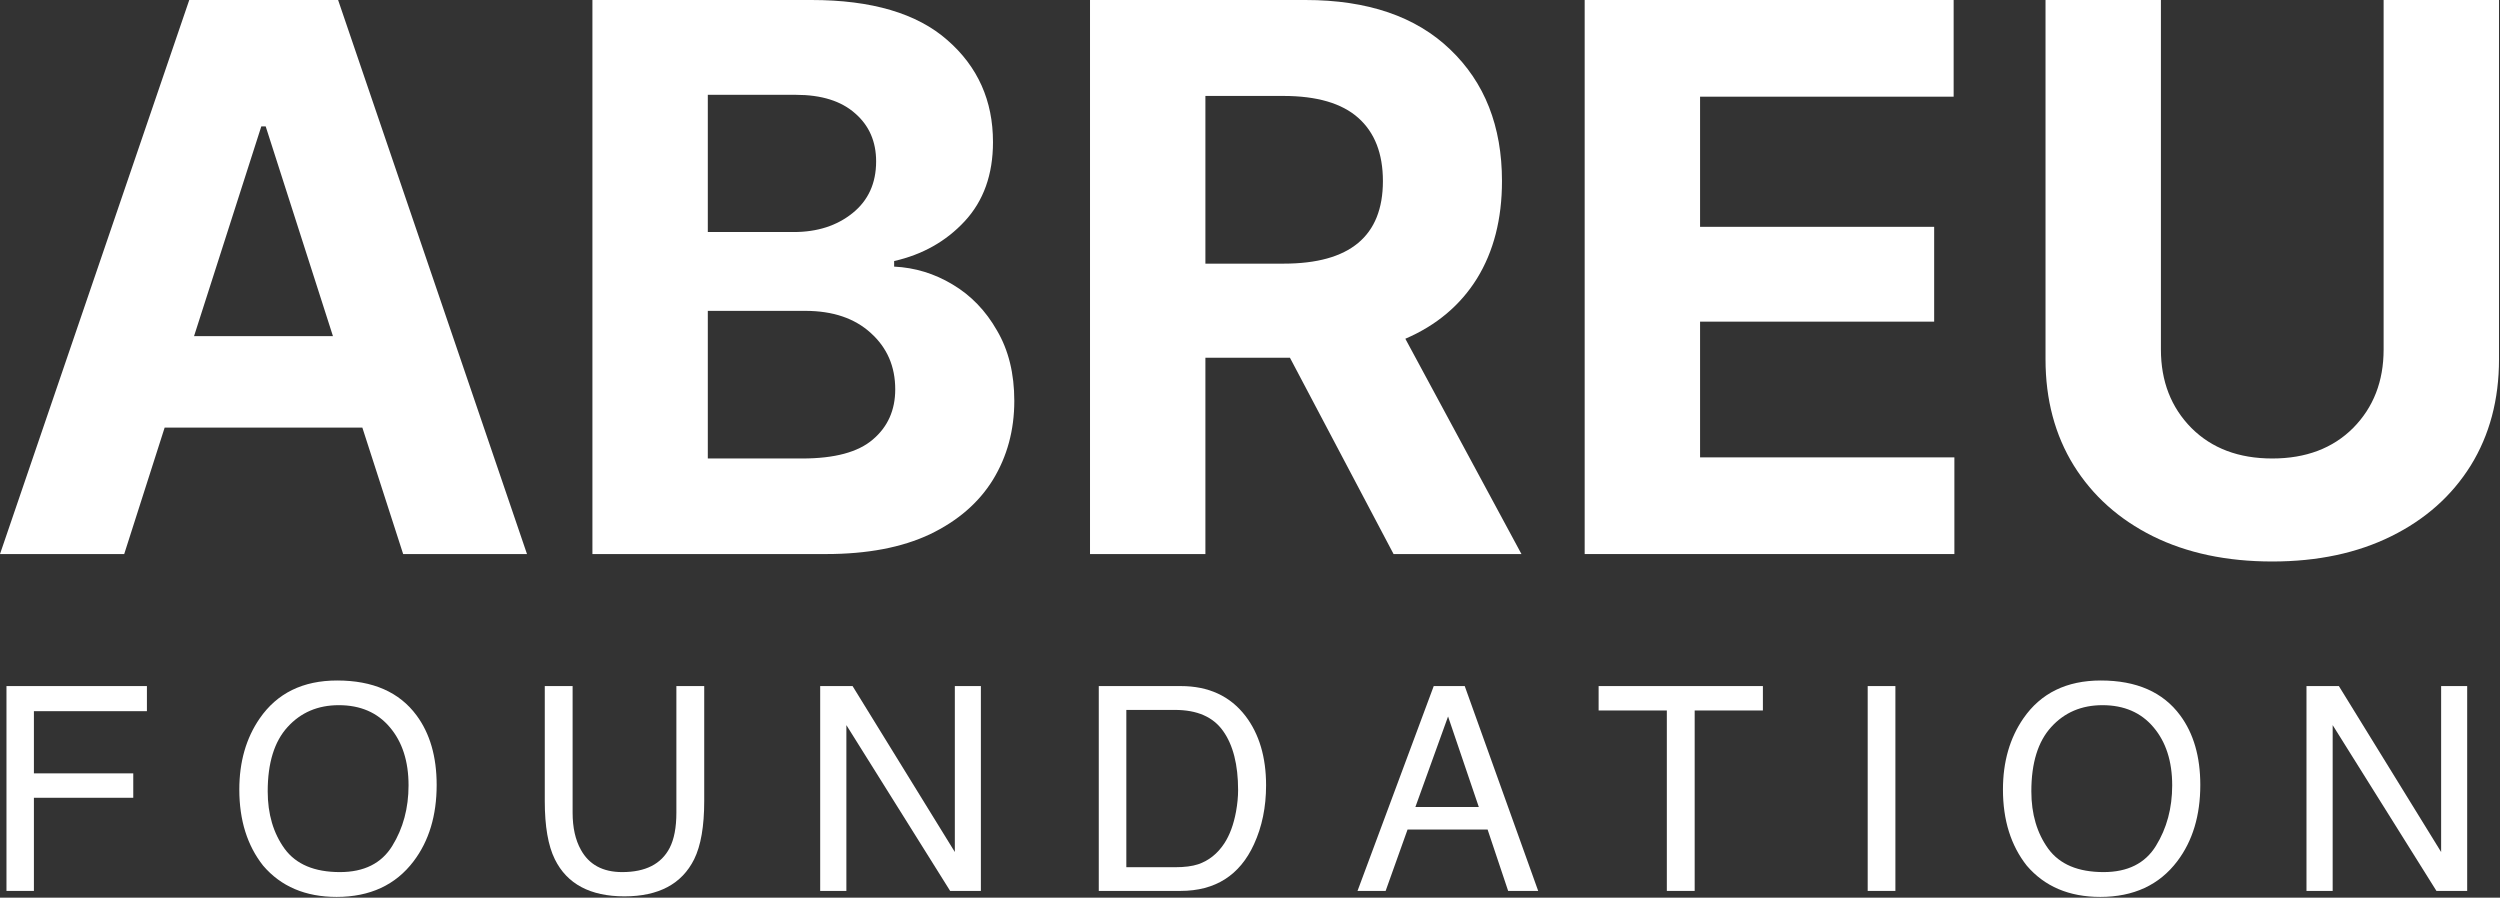 <svg width="298" height="107" viewBox="0 0 298 107" fill="none" xmlns="http://www.w3.org/2000/svg">
<rect x="0" y="0" width="298" height="107" fill="#333333" stroke="none"/>
<path d="M14.806 66.043H0L22.56 0H40.302L62.818 66.043H48.056L43.193 50.973H19.625L14.806 66.043ZM23.13 40.069H39.688L31.672 15.07H31.146L23.13 40.069Z" fill="white"/>
<path d="M70.616 66.043V0H96.724C103.908 0 109.311 1.596 112.933 4.787C116.554 7.949 118.364 11.997 118.364 16.932C118.364 20.803 117.24 23.95 114.991 26.373C112.772 28.766 109.968 30.347 106.581 31.116V31.78C109.063 31.899 111.385 32.608 113.546 33.908C115.736 35.208 117.503 37.04 118.846 39.404C120.219 41.739 120.905 44.531 120.905 47.781C120.905 51.268 120.058 54.401 118.364 57.178C116.671 59.926 114.159 62.098 110.83 63.694C107.501 65.26 103.383 66.043 98.476 66.043H70.616ZM94.621 27.658C97.425 27.658 99.761 26.905 101.63 25.398C103.5 23.891 104.434 21.837 104.434 19.237C104.434 16.873 103.602 14.967 101.937 13.519C100.273 12.041 97.922 11.303 94.884 11.303H84.371V27.658H94.621ZM95.629 54.652C99.484 54.652 102.288 53.898 104.04 52.391C105.821 50.884 106.712 48.889 106.712 46.407C106.712 43.689 105.748 41.458 103.821 39.714C101.893 37.941 99.28 37.055 95.98 37.055H84.371V54.652H95.629Z" fill="white"/>
<path d="M129.929 66.043V0H155.6C163.018 0 168.771 1.965 172.859 5.895C176.977 9.825 179.036 15.055 179.036 21.586C179.036 26.107 178.043 29.978 176.057 33.199C174.071 36.39 171.224 38.784 167.515 40.379L181.358 66.043H166.113L153.76 42.64H143.684V66.043H129.929ZM143.684 31.426H153.015C160.9 31.426 164.843 28.146 164.843 21.586C164.843 18.306 163.865 15.794 161.908 14.051C159.951 12.307 156.972 11.436 152.971 11.436H143.684V31.426Z" fill="white"/>
<path d="M188.893 66.043V0H232.874V11.524H202.648V27.038H230.552V38.34H202.648V54.519H232.962V66.043H188.893Z" fill="white"/>
<path d="M284.127 0H297.882V42.817C297.882 47.634 296.758 51.859 294.509 55.494C292.261 59.099 289.107 61.906 285.047 63.915C280.988 65.925 276.257 66.93 270.854 66.93C265.422 66.93 260.676 65.925 256.617 63.915C252.587 61.906 249.447 59.099 247.199 55.494C244.95 51.859 243.826 47.634 243.826 42.817V0H257.581V41.665C257.581 45.447 258.793 48.565 261.217 51.017C263.641 53.44 266.853 54.652 270.854 54.652C274.855 54.652 278.067 53.44 280.491 51.017C282.915 48.565 284.127 45.447 284.127 41.665V0Z" fill="white"/>
<path d="M0.772 81.78H17.512V84.772H4.041V92.185H15.885V95.094H4.041V106.197H0.772V81.78Z" fill="white"/>
<path d="M40.189 81.115C44.449 81.115 47.603 82.5 49.651 85.271C51.25 87.431 52.05 90.196 52.05 93.565C52.05 97.21 51.135 100.241 49.306 102.657C47.16 105.494 44.099 106.912 40.123 106.912C36.411 106.912 33.492 105.671 31.368 103.189C29.473 100.795 28.526 97.77 28.526 94.113C28.526 90.811 29.336 87.986 30.957 85.636C33.038 82.622 36.115 81.115 40.189 81.115ZM40.518 103.953C43.398 103.953 45.479 102.912 46.76 100.828C48.052 98.734 48.699 96.329 48.699 93.615C48.699 90.745 47.954 88.434 46.464 86.683C44.986 84.933 42.96 84.057 40.386 84.057C37.889 84.057 35.852 84.927 34.275 86.667C32.698 88.395 31.91 90.95 31.91 94.329C31.91 97.033 32.583 99.316 33.93 101.177C35.288 103.028 37.484 103.953 40.518 103.953Z" fill="white"/>
<path d="M68.255 81.78V96.873C68.255 98.645 68.584 100.119 69.241 101.294C70.215 103.067 71.858 103.953 74.169 103.953C76.939 103.953 78.823 102.995 79.82 101.078C80.356 100.036 80.625 98.634 80.625 96.873V81.78H83.943V95.493C83.943 98.496 83.543 100.806 82.744 102.424C81.276 105.372 78.506 106.845 74.432 106.845C70.358 106.845 67.592 105.372 66.136 102.424C65.336 100.806 64.937 98.496 64.937 95.493V81.78H68.255Z" fill="white"/>
<path d="M97.766 81.78H101.627L113.816 101.56V81.78H116.921V106.197H113.257L100.888 86.434V106.197H97.766V81.78Z" fill="white"/>
<path d="M140.091 103.372C141.197 103.372 142.106 103.255 142.818 103.022C144.088 102.59 145.129 101.759 145.939 100.529C146.585 99.543 147.051 98.28 147.336 96.74C147.5 95.82 147.582 94.967 147.582 94.18C147.582 91.155 146.985 88.805 145.791 87.132C144.609 85.459 142.698 84.622 140.058 84.622H134.259V103.372H140.091ZM130.974 81.78H140.748C144.066 81.78 146.64 82.971 148.469 85.354C150.101 87.504 150.917 90.257 150.917 93.615C150.917 96.208 150.435 98.551 149.471 100.646C147.774 104.347 144.855 106.197 140.715 106.197H130.974V81.78Z" fill="white"/>
<path d="M176.272 96.191L172.609 85.404L168.715 96.191H176.272ZM170.9 81.78H174.596L183.352 106.197H179.771L177.323 98.884H167.779L165.167 106.197H161.816L170.9 81.78Z" fill="white"/>
<path d="M210.137 81.78V84.689H202.005V106.197H198.687V84.689H190.555V81.78H210.137Z" fill="white"/>
<path d="M222.629 81.78H225.931V106.197H222.629V81.78Z" fill="white"/>
<path d="M250.416 81.115C254.676 81.115 257.83 82.5 259.878 85.271C261.477 87.431 262.276 90.196 262.276 93.565C262.276 97.21 261.362 100.241 259.533 102.657C257.386 105.494 254.325 106.912 250.35 106.912C246.637 106.912 243.719 105.671 241.594 103.189C239.7 100.795 238.752 97.77 238.752 94.113C238.752 90.811 239.563 87.986 241.184 85.636C243.264 82.622 246.342 81.115 250.416 81.115ZM250.744 103.953C253.625 103.953 255.705 102.912 256.987 100.828C258.279 98.734 258.925 96.329 258.925 93.615C258.925 90.745 258.18 88.434 256.691 86.683C255.213 84.933 253.187 84.057 250.613 84.057C248.116 84.057 246.079 84.927 244.502 86.667C242.925 88.395 242.136 90.95 242.136 94.329C242.136 97.033 242.81 99.316 244.157 101.177C245.515 103.028 247.711 103.953 250.744 103.953Z" fill="white"/>
<path d="M274.933 81.78H278.794L290.983 101.56V81.78H294.088V106.197H290.424L278.054 86.434V106.197H274.933V81.78Z" fill="white"/>
</svg>
